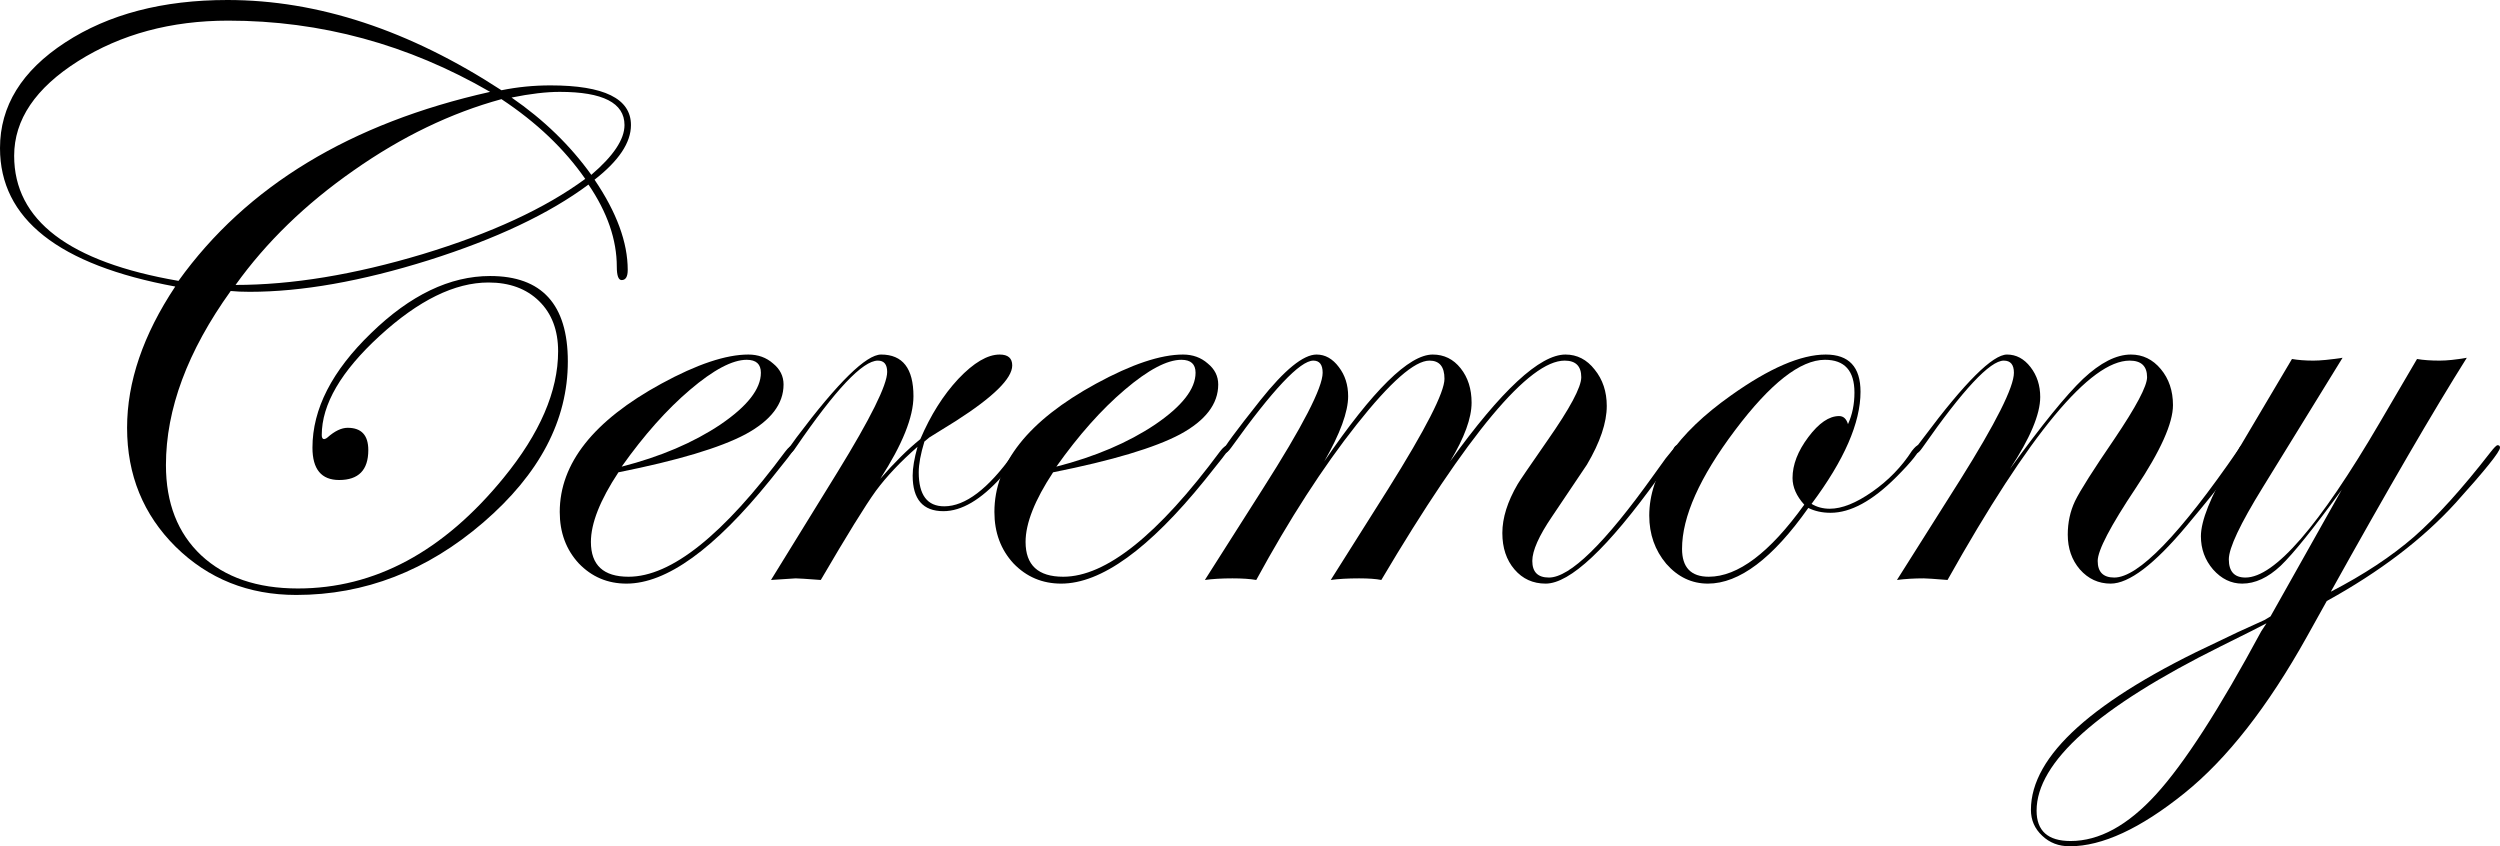 <?xml version="1.0" encoding="UTF-8"?> <svg xmlns="http://www.w3.org/2000/svg" viewBox="0 0 150.806 51.05" fill="none"><path d="M38.061 7.544C38.061 8.602 37.329 9.701 35.864 10.84C37.199 12.809 37.866 14.624 37.866 16.284C37.866 16.691 37.744 16.895 37.5 16.895C37.305 16.895 37.207 16.626 37.207 16.089C37.207 14.461 36.637 12.809 35.498 11.133C33.138 12.891 29.923 14.412 25.854 15.698C21.802 16.968 18.205 17.603 15.063 17.603C14.624 17.603 14.242 17.586 13.916 17.554C11.312 21.183 10.01 24.683 10.01 28.052C10.01 30.347 10.718 32.162 12.134 33.496C13.566 34.831 15.511 35.498 17.969 35.498C22.607 35.498 26.742 33.276 30.371 28.833C32.568 26.148 33.667 23.6 33.667 21.191C33.667 19.922 33.285 18.913 32.52 18.164C31.755 17.415 30.737 17.041 29.468 17.041C27.433 17.041 25.244 18.115 22.9 20.264C20.573 22.396 19.409 24.39 19.409 26.245C19.409 26.408 19.458 26.489 19.556 26.489C19.637 26.473 19.702 26.44 19.751 26.391C20.19 26.001 20.597 25.806 20.972 25.806C21.802 25.806 22.217 26.253 22.217 27.149C22.217 28.353 21.631 28.955 20.459 28.955C19.385 28.955 18.848 28.304 18.848 27.002C18.848 24.674 20.028 22.371 22.388 20.093C24.748 17.798 27.14 16.65 29.565 16.65C32.69 16.65 34.253 18.368 34.253 21.802C34.253 25.35 32.552 28.589 29.15 31.519C25.765 34.432 22.005 35.889 17.871 35.889C14.99 35.889 12.565 34.92 10.596 32.983C8.643 31.046 7.666 28.654 7.666 25.806C7.666 23.039 8.634 20.199 10.571 17.285C3.524 15.983 0 13.2 0 8.936C0 6.396 1.31 4.272 3.931 2.563C6.551 0.854 9.814 0 13.721 0C19.173 0 24.683 1.815 30.249 5.444C31.209 5.249 32.194 5.151 33.203 5.151C36.442 5.151 38.061 5.949 38.061 7.544ZM37.671 7.544C37.671 6.209 36.369 5.542 33.765 5.542C32.951 5.542 31.983 5.656 30.859 5.884C32.796 7.218 34.399 8.773 35.669 10.547C37.004 9.408 37.671 8.407 37.671 7.544ZM35.303 10.791C34.049 8.984 32.365 7.381 30.249 5.981C27.205 6.812 24.235 8.244 21.338 10.278C18.441 12.297 16.064 14.6 14.209 17.188C17.611 17.188 21.37 16.569 25.488 15.332C29.622 14.079 32.894 12.565 35.303 10.791ZM29.565 5.542C24.618 2.677 19.352 1.245 13.77 1.245C10.319 1.245 7.3 2.059 4.712 3.687C2.14 5.314 0.854 7.218 0.854 9.399C0.854 13.289 4.159 15.804 10.767 16.943C14.868 11.23 21.134 7.43 29.565 5.542Z" fill="black"></path><path d="M47.949 27.002C47.949 27.051 47.803 27.262 47.51 27.637L46.46 28.955C43.091 33.122 40.202 35.205 37.793 35.205C36.654 35.205 35.693 34.798 34.912 33.984C34.147 33.154 33.765 32.121 33.765 30.884C33.765 27.954 35.807 25.374 39.893 23.145C42.041 21.973 43.791 21.387 45.142 21.387C45.728 21.387 46.224 21.566 46.631 21.924C47.054 22.266 47.266 22.689 47.266 23.193C47.266 24.365 46.501 25.366 44.971 26.196C43.441 27.01 40.885 27.775 37.305 28.491C36.198 30.168 35.645 31.567 35.645 32.69C35.645 34.09 36.401 34.79 37.915 34.79C40.487 34.79 43.636 32.275 47.363 27.246C47.559 26.986 47.721 26.855 47.852 26.855C47.917 26.872 47.949 26.921 47.949 27.002ZM45.898 22.485C45.898 21.965 45.614 21.704 45.044 21.704C44.181 21.704 43.042 22.306 41.626 23.511C40.226 24.699 38.851 26.245 37.5 28.149C39.844 27.547 41.829 26.701 43.457 25.61C45.085 24.504 45.898 23.462 45.898 22.485Z" fill="black"></path><path d="M61.865 27.002C61.865 27.132 61.377 27.726 60.4 28.784C59.164 30.151 58 30.835 56.909 30.835C55.672 30.835 55.054 30.119 55.054 28.687C55.054 28.231 55.151 27.653 55.347 26.953C54.321 27.848 53.483 28.735 52.832 29.614C52.197 30.493 51.09 32.284 49.512 34.985C48.649 34.92 48.144 34.888 47.998 34.888C47.933 34.888 47.437 34.92 46.509 34.985L50.513 28.491C52.515 25.236 53.516 23.218 53.516 22.437C53.516 21.981 53.329 21.753 52.954 21.753C52.043 21.753 50.391 23.503 47.998 27.002C47.852 27.23 47.721 27.344 47.607 27.344C47.542 27.328 47.51 27.279 47.51 27.197C47.526 27.116 47.559 27.051 47.607 27.002L48.047 26.391C50.553 23.055 52.254 21.387 53.15 21.387C54.452 21.387 55.102 22.225 55.102 23.901C55.102 25.155 54.435 26.815 53.101 28.882C53.947 27.905 54.753 27.108 55.517 26.489C56.136 25.041 56.901 23.828 57.812 22.852C58.74 21.875 59.57 21.387 60.303 21.387C60.807 21.387 61.06 21.606 61.06 22.046C61.06 22.827 59.928 23.942 57.666 25.391C57.308 25.618 56.771 25.952 56.055 26.391L55.762 26.636C55.534 27.384 55.42 28.003 55.42 28.491C55.42 29.859 55.933 30.542 56.958 30.542C58.227 30.542 59.611 29.492 61.109 27.393C61.434 27.034 61.637 26.855 61.719 26.855C61.816 26.855 61.865 26.904 61.865 27.002Z" fill="black"></path><path d="M74.17 27.002C74.17 27.051 74.023 27.262 73.73 27.637L72.681 28.955C69.311 33.122 66.422 35.205 64.014 35.205C62.874 35.205 61.914 34.798 61.133 33.984C60.368 33.154 59.985 32.121 59.985 30.884C59.985 27.954 62.028 25.374 66.113 23.145C68.262 21.973 70.011 21.387 71.362 21.387C71.948 21.387 72.445 21.566 72.852 21.924C73.275 22.266 73.486 22.689 73.486 23.193C73.486 24.365 72.721 25.366 71.192 26.196C69.661 27.01 67.106 27.775 63.525 28.491C62.419 30.168 61.865 31.567 61.865 32.69C61.865 34.09 62.622 34.79 64.136 34.79C66.707 34.79 69.857 32.275 73.584 27.246C73.779 26.986 73.942 26.855 74.072 26.855C74.137 26.872 74.17 26.921 74.17 27.002ZM72.119 22.485C72.119 21.965 71.834 21.704 71.265 21.704C70.402 21.704 69.263 22.306 67.847 23.511C66.447 24.699 65.072 26.245 63.721 28.149C66.064 27.547 68.05 26.701 69.678 25.61C71.305 24.504 72.119 23.462 72.119 22.485Z" fill="black"></path><path d="M101.318 27.002C101.302 27.051 101.221 27.181 101.074 27.393L100.024 28.833C96.965 33.081 94.702 35.205 93.237 35.205C92.472 35.205 91.846 34.92 91.358 34.35C90.869 33.781 90.625 33.048 90.625 32.153C90.625 31.242 90.934 30.257 91.553 29.199C91.667 29.004 92.261 28.133 93.335 26.587C94.702 24.634 95.386 23.356 95.386 22.754C95.386 22.087 95.052 21.753 94.385 21.753C92.236 21.753 88.55 26.164 83.325 34.985C83 34.92 82.552 34.888 81.982 34.888C81.315 34.888 80.745 34.92 80.274 34.985L83.74 29.492C86.003 25.879 87.134 23.665 87.134 22.852C87.134 22.119 86.833 21.753 86.23 21.753C85.335 21.753 83.87 23.039 81.836 25.61C79.801 28.182 77.783 31.307 75.781 34.985C75.407 34.92 74.927 34.888 74.341 34.888C73.706 34.888 73.153 34.92 72.681 34.985L76.172 29.492C78.581 25.716 79.785 23.381 79.785 22.485C79.785 21.997 79.598 21.753 79.224 21.753C78.426 21.753 76.774 23.503 74.268 27.002C74.105 27.23 73.975 27.344 73.877 27.344C73.812 27.328 73.779 27.279 73.779 27.197C73.779 27.051 74.528 26.033 76.025 24.146C77.49 22.306 78.621 21.387 79.419 21.387C79.94 21.387 80.387 21.639 80.762 22.144C81.136 22.632 81.323 23.218 81.323 23.901C81.323 24.845 80.843 26.156 79.883 27.832C82.813 23.535 84.993 21.387 86.426 21.387C87.109 21.387 87.671 21.663 88.11 22.217C88.55 22.77 88.77 23.462 88.77 24.292C88.77 25.22 88.338 26.4 87.476 27.832C90.568 23.535 92.887 21.387 94.434 21.387C95.133 21.387 95.719 21.688 96.191 22.29C96.68 22.892 96.924 23.625 96.924 24.487C96.924 25.496 96.525 26.676 95.728 28.027C95.711 28.044 95.011 29.085 93.628 31.152C92.83 32.324 92.432 33.219 92.432 33.838C92.432 34.505 92.765 34.839 93.433 34.839C94.702 34.839 96.802 32.788 99.731 28.687L100.488 27.637L100.928 27.1C101.009 26.937 101.09 26.855 101.172 26.855C101.269 26.855 101.318 26.904 101.318 27.002Z" fill="black"></path><path d="M115.82 26.953C115.82 27.213 115.34 27.824 114.38 28.784C112.948 30.217 111.629 30.933 110.425 30.933C109.92 30.933 109.473 30.835 109.082 30.64C106.934 33.683 104.915 35.205 103.027 35.205C102.051 35.205 101.213 34.806 100.513 34.009C99.829 33.195 99.487 32.226 99.487 31.103C99.487 28.597 101.131 26.18 104.419 23.853C106.73 22.209 108.635 21.387 110.132 21.387C111.532 21.387 112.231 22.135 112.231 23.633C112.231 25.505 111.247 27.759 109.277 30.396C109.603 30.591 109.969 30.688 110.376 30.688C111.108 30.688 111.963 30.347 112.939 29.663C113.916 28.979 114.713 28.157 115.332 27.197C115.511 26.969 115.641 26.855 115.723 26.855C115.788 26.855 115.82 26.888 115.82 26.953ZM111.865 23.682C111.865 22.363 111.271 21.704 110.083 21.704C108.602 21.704 106.795 23.12 104.663 25.952C102.531 28.784 101.465 31.169 101.465 33.106C101.465 34.228 102.002 34.79 103.076 34.79C104.834 34.79 106.754 33.342 108.838 30.444C108.366 29.923 108.13 29.386 108.13 28.833C108.13 28.035 108.447 27.213 109.082 26.367C109.717 25.521 110.335 25.098 110.938 25.098C111.198 25.098 111.377 25.26 111.475 25.586C111.735 25.016 111.865 24.382 111.865 23.682Z" fill="black"></path><path d="M135.425 27.002C135.425 27.344 134.245 28.922 131.885 31.738C129.948 34.049 128.426 35.205 127.319 35.205C126.587 35.205 125.968 34.92 125.464 34.35C124.976 33.781 124.732 33.081 124.732 32.251C124.732 31.519 124.878 30.843 125.171 30.225C125.48 29.59 126.27 28.345 127.539 26.489C128.857 24.536 129.517 23.291 129.517 22.754C129.517 22.087 129.167 21.753 128.467 21.753C126.091 21.753 122.428 26.164 117.48 34.985C116.683 34.92 116.203 34.888 116.04 34.888C115.47 34.888 114.933 34.92 114.429 34.985L118.237 28.955C120.402 25.505 121.484 23.348 121.484 22.485C121.484 21.997 121.281 21.753 120.874 21.753C120.044 21.753 118.408 23.503 115.967 27.002C115.82 27.213 115.706 27.328 115.625 27.344C115.544 27.344 115.495 27.295 115.478 27.197C115.495 27.116 115.527 27.051 115.576 27.002L116.04 26.391C118.53 23.055 120.207 21.387 121.069 21.387C121.623 21.387 122.095 21.639 122.485 22.144C122.876 22.648 123.071 23.25 123.071 23.95C123.071 24.992 122.461 26.44 121.24 28.296C123.161 25.643 124.634 23.828 125.659 22.852C126.701 21.875 127.661 21.387 128.54 21.387C129.256 21.387 129.858 21.68 130.347 22.266C130.835 22.852 131.079 23.576 131.079 24.438C131.079 25.529 130.33 27.197 128.833 29.443C127.303 31.738 126.538 33.203 126.538 33.838C126.538 34.505 126.872 34.839 127.539 34.839C128.988 34.839 131.486 32.259 135.034 27.1C135.116 26.937 135.197 26.855 135.278 26.855C135.376 26.855 135.425 26.904 135.425 27.002Z" fill="black"></path><path d="M150.806 27.002C150.806 27.246 149.911 28.361 148.12 30.347C146.134 32.528 143.547 34.497 140.356 36.255L139.16 38.403C136.8 42.635 134.334 45.784 131.763 47.852C129.11 49.984 126.807 51.05 124.854 51.05C124.186 51.05 123.633 50.838 123.193 50.415C122.738 49.992 122.51 49.471 122.51 48.853C122.51 45.581 126.278 42.196 133.814 38.696C134.432 38.387 135.36 37.956 136.597 37.402L136.963 37.183L141.26 29.541C139.567 31.868 138.338 33.398 137.573 34.131C136.808 34.847 136.035 35.205 135.254 35.205C134.587 35.205 134.001 34.92 133.496 34.35C133.008 33.781 132.764 33.114 132.764 32.349C132.764 31.421 133.341 29.972 134.497 28.003L138.257 21.655C138.631 21.72 139.063 21.753 139.551 21.753C139.974 21.753 140.56 21.696 141.309 21.582L136.499 29.395C135.132 31.608 134.448 33.057 134.448 33.74C134.448 34.473 134.782 34.839 135.449 34.839C137.207 34.839 139.909 31.722 143.555 25.488L145.801 21.655C146.175 21.72 146.631 21.753 147.168 21.753C147.608 21.753 148.153 21.696 148.804 21.582C146.786 24.788 144.051 29.492 140.601 35.693C142.586 34.668 144.263 33.561 145.63 32.373C146.997 31.169 148.527 29.476 150.22 27.295C150.448 27.002 150.594 26.855 150.659 26.855C150.757 26.855 150.806 26.904 150.806 27.002ZM136.719 37.598C136.458 37.744 135.539 38.208 133.96 38.989C126.554 42.668 122.852 45.972 122.852 48.901C122.852 50.122 123.535 50.732 124.902 50.732C126.628 50.732 128.345 49.797 130.054 47.925C131.763 46.053 133.878 42.773 136.401 38.086C136.401 38.086 136.507 37.923 136.719 37.598Z" fill="black"></path></svg> 
